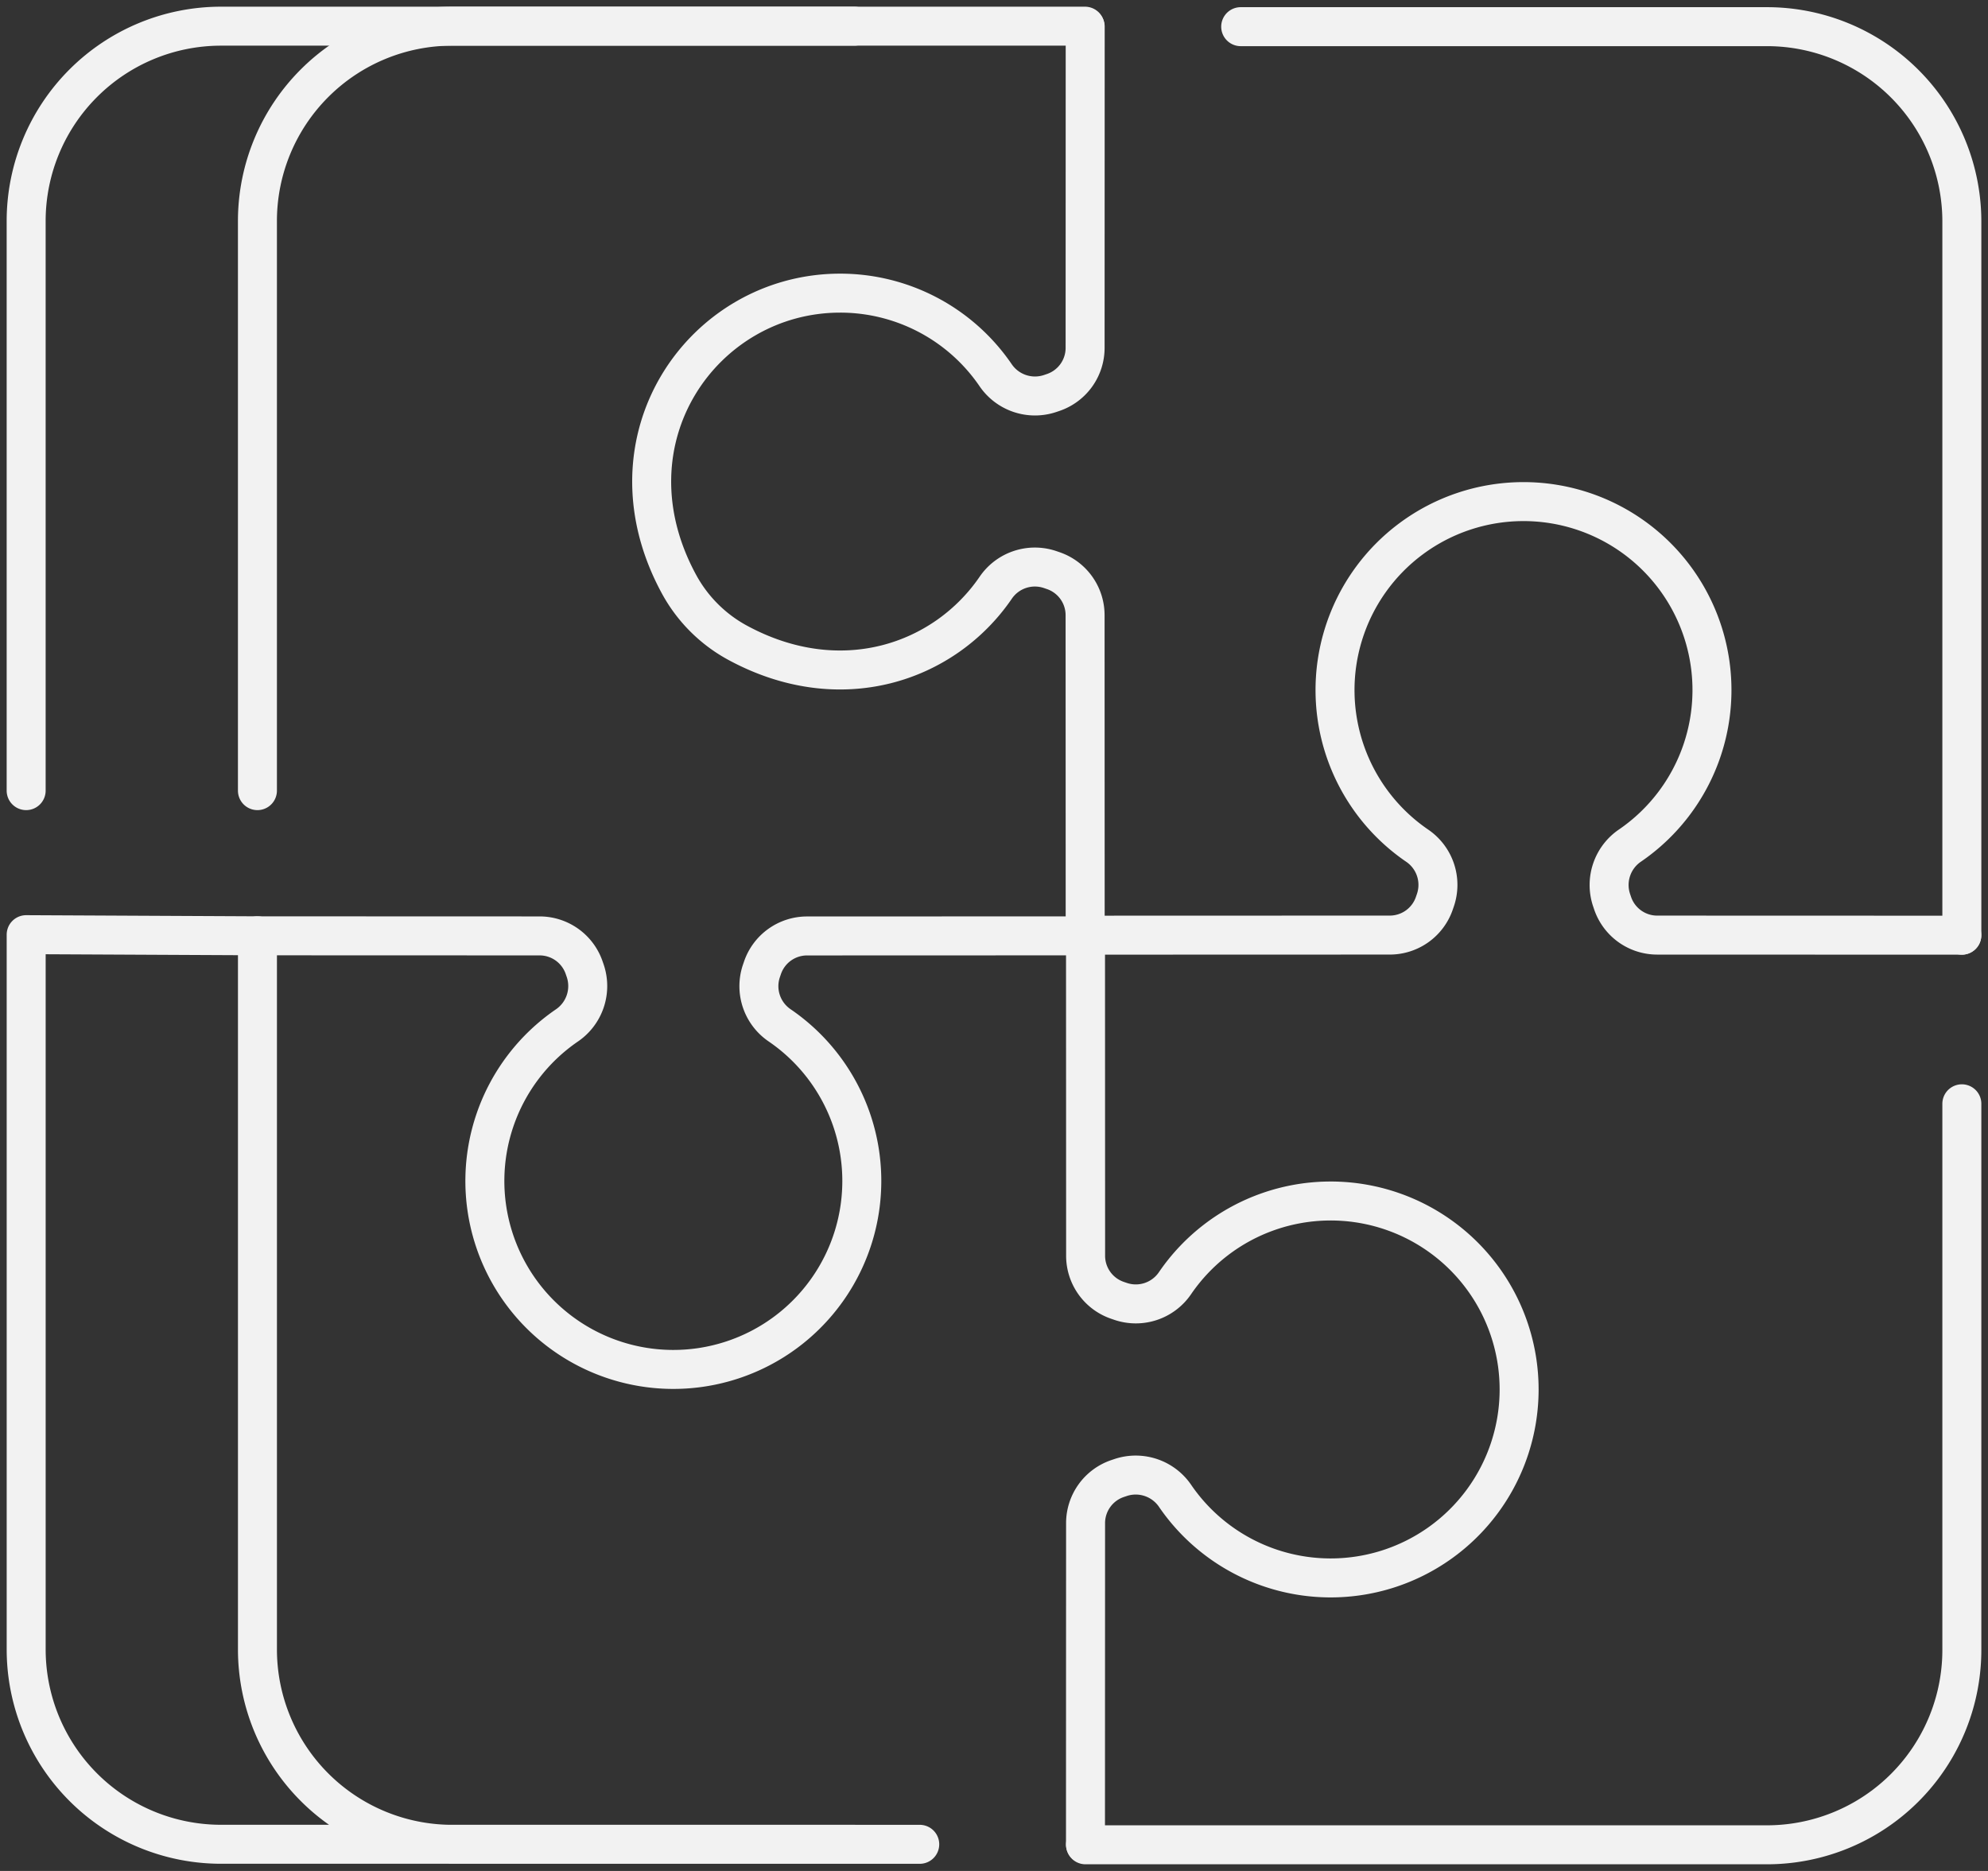 <svg id="Group_114" data-name="Group 114" xmlns="http://www.w3.org/2000/svg" xmlns:xlink="http://www.w3.org/1999/xlink" width="101.999" height="95.999" viewBox="0 0 101.999 95.999">
    <rect x="0" y="0" width="101.999" height="95.999" fill="#333333" stroke="none"/>
    <defs>
        <clipPath id="clip-path">
            <rect id="Rectangle_83" data-name="Rectangle 83" width="101.999" height="95.999" fill="none" stroke="#f2f2f2" stroke-width="2"/>
        </clipPath>
    </defs>
    <g id="Group_108" data-name="Group 108" clip-path="url(#clip-path)">
        <path id="Path_230" data-name="Path 230" d="M222.775,180.817v28.021a10,10,0,0,1-10,10H177.813" transform="translate(-122.118 -124.181)" fill="none" stroke="#f2f2f2" stroke-linecap="round" stroke-linejoin="round" stroke-width="2"/>
        <path id="Path_231" data-name="Path 231" d="M177.761,104.425l15.63-.005a2.416,2.416,0,0,0,2.284-1.632l.058-.169a2.432,2.432,0,0,0-.948-2.793,9.67,9.67,0,1,1,10.944-.01,2.446,2.446,0,0,0-.962,2.805l.057.168a2.416,2.416,0,0,0,2.284,1.632l15.63.005" transform="translate(-122.083 -56.441)" fill="none" stroke="#f2f2f2" stroke-linecap="round" stroke-linejoin="round" stroke-width="2"/>
        <path id="Path_232" data-name="Path 232" d="M203.234,4.368h27a10,10,0,0,1,10,10V50.984" transform="translate(-139.577 -3)" fill="none" stroke="#f2f2f2" stroke-linecap="round" stroke-linejoin="round" stroke-width="2"/>
        <path id="Path_233" data-name="Path 233" d="M128.99,51.043l-.005-16.478a2.416,2.416,0,0,0-1.632-2.284l-.169-.058a2.432,2.432,0,0,0-2.793.948c-2.632,3.836-7.953,5.681-13.251,2.8a7.483,7.483,0,0,1-2.988-2.993c-4.041-7.435,1.236-14.936,8.266-14.936a9.652,9.652,0,0,1,7.963,4.19,2.445,2.445,0,0,0,2.805.962l.168-.057a2.416,2.416,0,0,0,1.632-2.284l.005-16.478" transform="translate(-73.312 -3.001)" fill="none" stroke="#f2f2f2" stroke-linecap="round" stroke-linejoin="round" stroke-width="2"/>
        <path id="Path_234" data-name="Path 234" d="M42.168,43.508V14.284a10,10,0,0,1,10-10H84.626" transform="translate(-28.96 -2.941)" fill="none" stroke="#f2f2f2" stroke-linecap="round" stroke-linejoin="round" stroke-width="2"/>
        <path id="Path_235" data-name="Path 235" d="M84.655,153.3l-14.289.005a2.415,2.415,0,0,0-2.284,1.632l-.058.169a2.431,2.431,0,0,0,.948,2.793,9.67,9.67,0,1,1-10.944.01,2.446,2.446,0,0,0,.962-2.806l-.058-.168a2.416,2.416,0,0,0-2.284-1.632l-14.48-.005" transform="translate(-28.96 -105.281)" fill="none" stroke="#f2f2f2" stroke-linecap="round" stroke-linejoin="round" stroke-width="2"/>
        <path id="Path_236" data-name="Path 236" d="M50.13,199.786H26.15a10,10,0,0,1-10-10V153.17l-11.866-.058v36.672a10,10,0,0,0,10,10H46.77" transform="translate(-2.941 -105.154)" fill="none" stroke="#f2f2f2" stroke-linecap="round" stroke-linejoin="round" stroke-width="2"/>
        <path id="Path_237" data-name="Path 237" d="M177.813,153.111l.005,16.478a2.416,2.416,0,0,0,1.632,2.284l.169.058a2.432,2.432,0,0,0,2.793-.948,9.67,9.67,0,1,1,.01,10.944,2.446,2.446,0,0,0-2.806-.962l-.168.057a2.416,2.416,0,0,0-1.632,2.284l-.005,16.478" transform="translate(-122.118 -105.154)" fill="none" stroke="#f2f2f2" stroke-linecap="round" stroke-linejoin="round" stroke-width="2"/>
        <path id="Path_238" data-name="Path 238" d="M4.284,43.508V14.284a10,10,0,0,1,10-10H46.771" transform="translate(-2.942 -2.941)" fill="none" stroke="#f2f2f2" stroke-linecap="round" stroke-linejoin="round" stroke-width="2"/>
    </g>
</svg>
